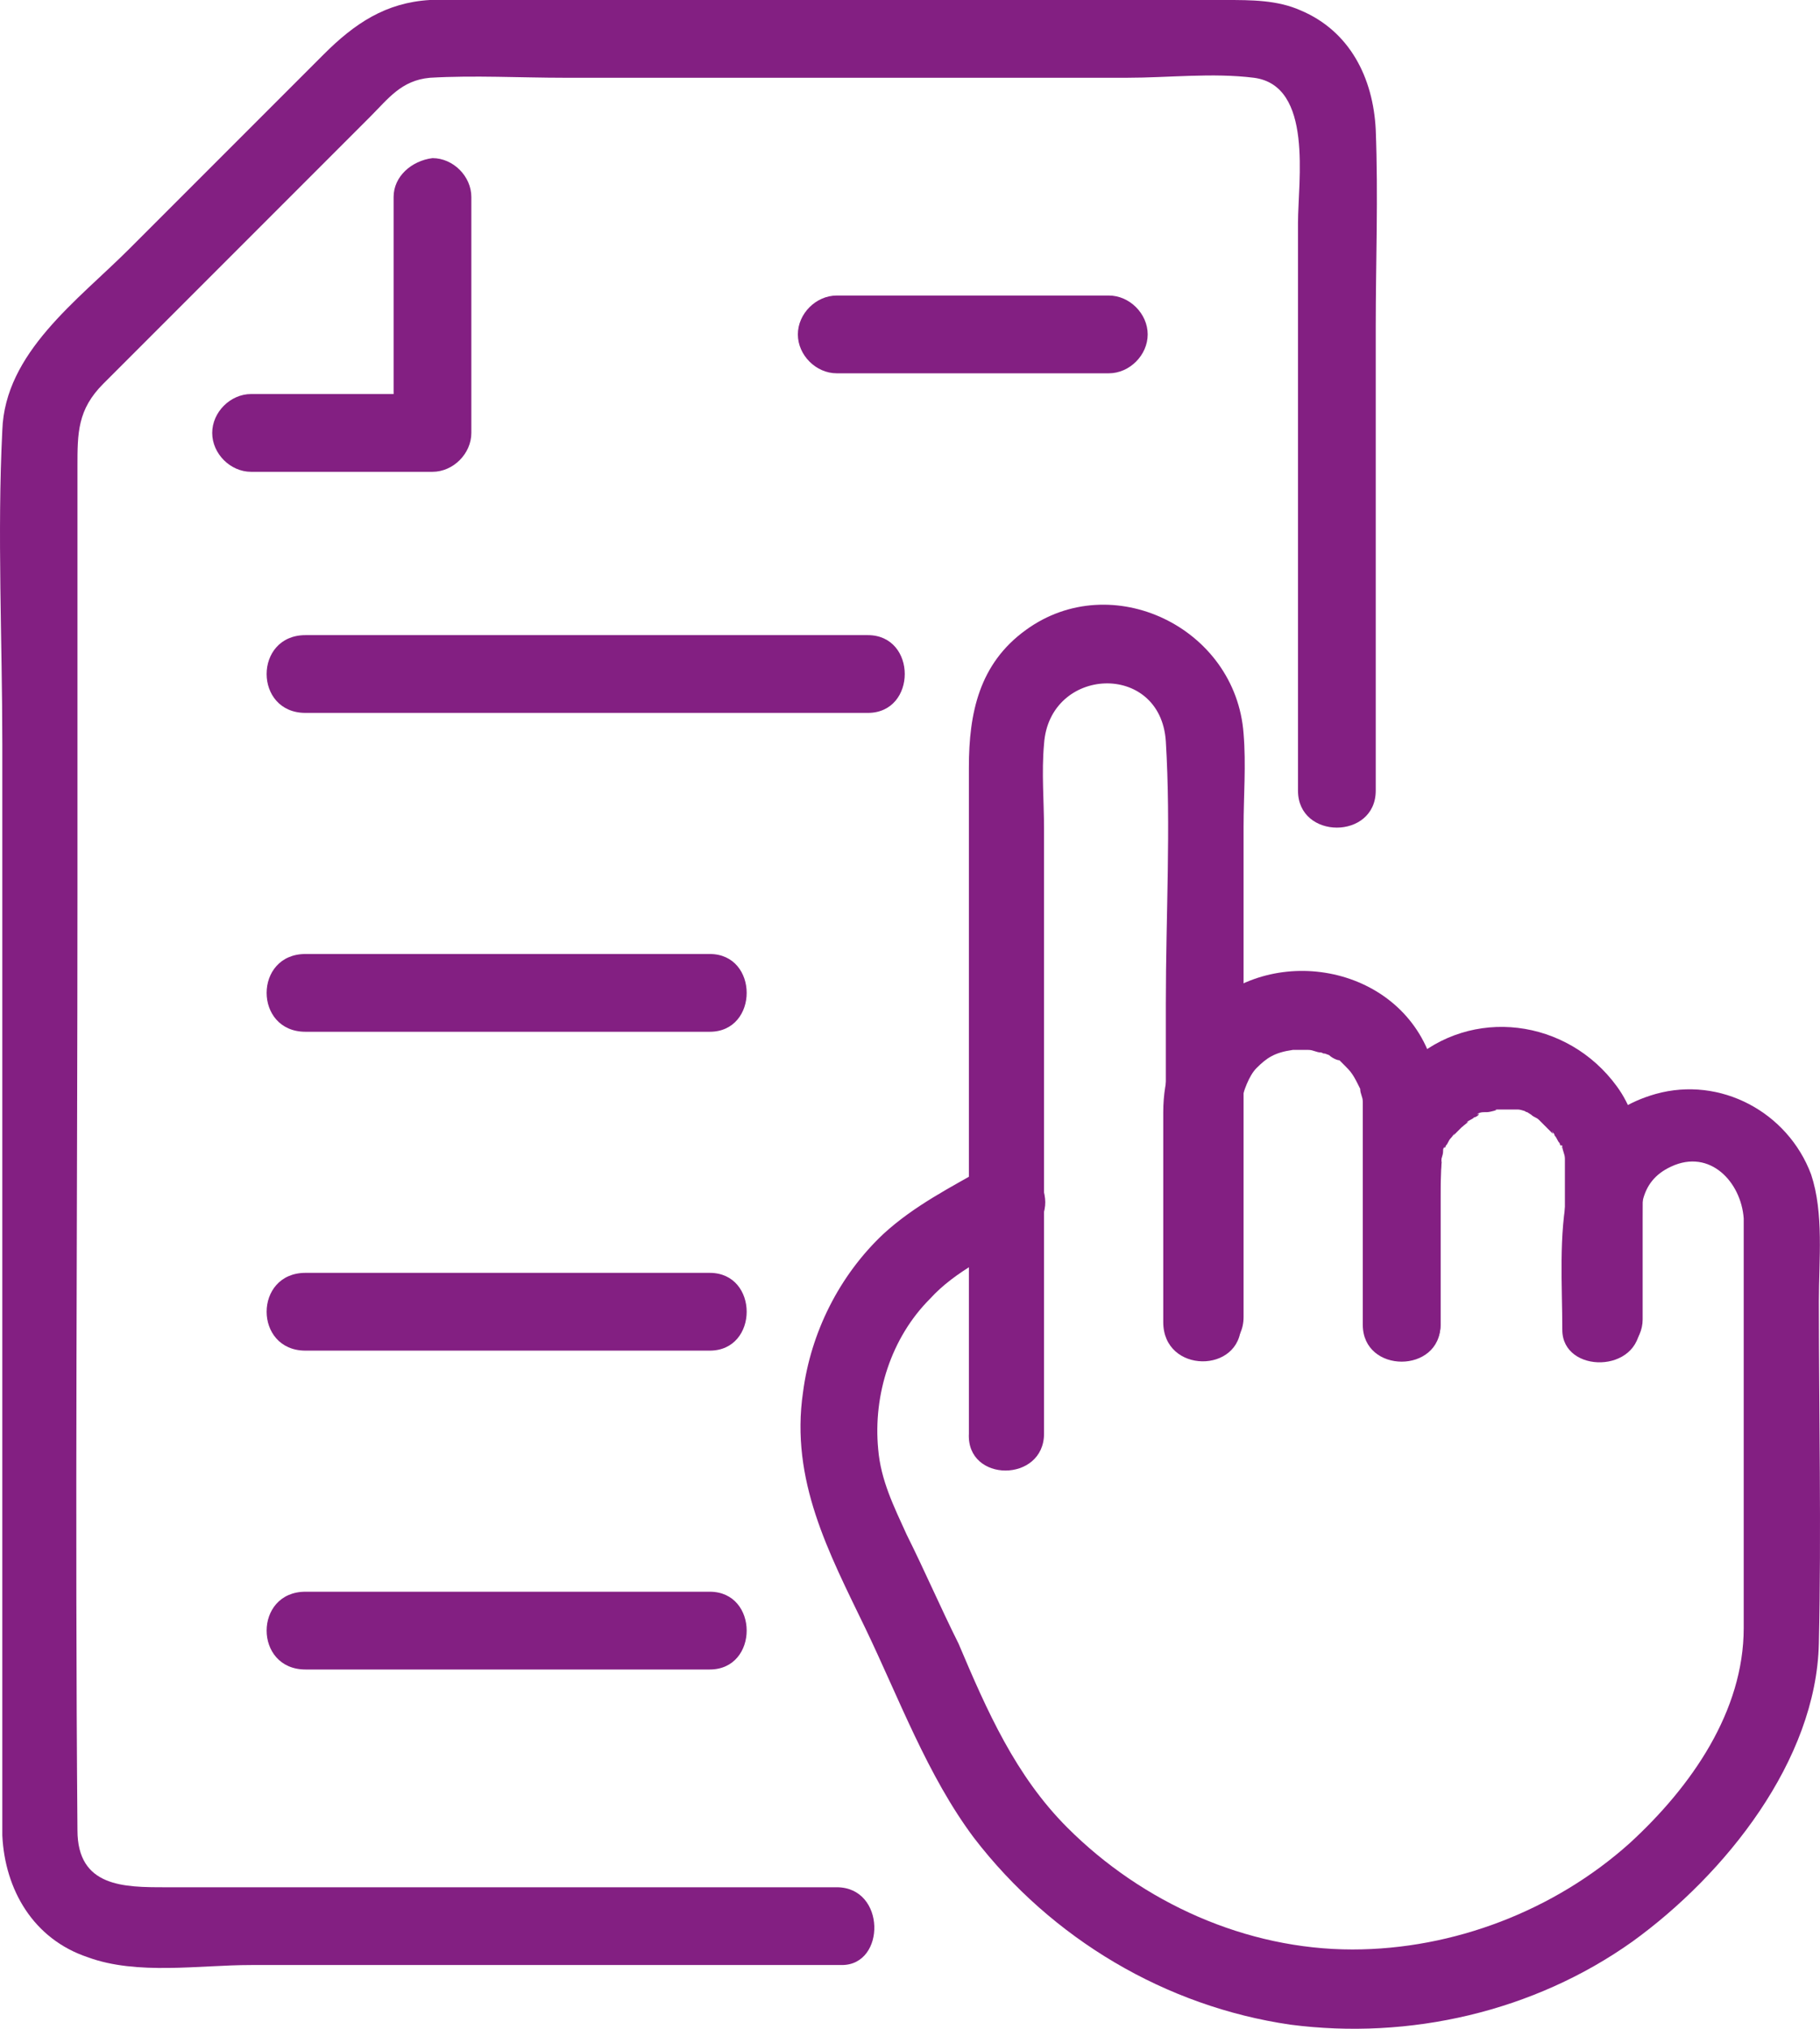 <svg height="78.259" viewBox="0 0 70.233 78.259" width="70.233" xmlns="http://www.w3.org/2000/svg"><g fill="#831f82" transform="translate(-14.911 -11)"><path d="m47.2 83.8c-5.6 0-11.2 0-16.8 0-3 0-6.1 0-9.1 0-1.6 0-3.4 0-3.4-2.2-.1-12 0-24.1 0-36.1 0-5.5 0-11 0-16.5 0-1.3 0-2.2 1-3.2 2.3-2.3 4.6-4.6 6.9-6.9 1.1-1.1 2.3-2.3 3.4-3.4.7-.7 1.2-1.4 2.3-1.5 1.7-.1 3.5 0 5.2 0h21.7c1.6 0 3.3-.2 4.9 0 2.3.3 1.7 4 1.7 5.6v20.4 1.5c0 1.9 3 1.9 3 0 0-6 0-12 0-17.9 0-2.5.1-5 0-7.6-.1-2-1-3.8-2.9-4.6-.9-.4-1.9-.4-2.9-.4-6.7 0-13.4 0-20.1 0-3 0-6.1 0-9.1 0-.5 0-1 0-1.5 0-1.7.1-2.9.9-4.1 2.1-2.5 2.5-5 5-7.5 7.5-2 2-4.8 4-4.9 7-.2 4 0 8.1 0 12.1v40.8 1.3c.1 2.1 1.2 4 3.3 4.7 1.9.7 4.3.3 6.3.3h21.2 1.6c1.7 0 1.7-3-.2-3z"/><path d="m30.1 18.6v8 1.1l1.5-1.5c-2.3 0-4.6 0-7 0-.8 0-1.5.7-1.5 1.5s.7 1.5 1.5 1.5h7c.8 0 1.5-.7 1.5-1.5 0-2.7 0-5.3 0-8 0-.4 0-.8 0-1.1 0-.8-.7-1.5-1.5-1.5-.8.1-1.5.7-1.5 1.5z"/><path d="m26.7 38.5h19 2.7c1.9 0 1.9-3 0-3-6.3 0-12.7 0-19 0-.9 0-1.8 0-2.7 0-2 0-2 3 0 3z"/><path d="m26.7 50.8h13.7 1.9c1.9 0 1.9-3 0-3-4.6 0-9.2 0-13.7 0-.6 0-1.3 0-1.9 0-2 0-2 3 0 3z"/><path d="m47.2 25.4h9.2 1.3c.8 0 1.5-.7 1.5-1.5s-.7-1.5-1.5-1.5c-3.1 0-6.1 0-9.2 0-.4 0-.9 0-1.3 0-.8 0-1.5.7-1.5 1.5s.7 1.5 1.5 1.5z"/><path d="m26.7 63.1h13.7 1.9c1.9 0 1.9-3 0-3-4.6 0-9.2 0-13.7 0-.6 0-1.3 0-1.9 0-2 0-2 3 0 3z"/><path d="m26.7 75.4h13.7 1.9c1.9 0 1.9-3 0-3-4.6 0-9.2 0-13.7 0-.6 0-1.3 0-1.9 0-2 0-2 3 0 3z"/><path d="m55.2 66.3c0-7.8 0-15.6 0-23.3 0-1.1-.1-2.2 0-3.3.2-3 4.5-3.2 4.7-.1.2 3.3 0 6.7 0 10.1v12.1c0 1.9 3 1.9 3 0 0-3.7 0-7.5 0-11.2 0-2.6 0-5.1 0-7.7 0-1.2.1-2.4 0-3.6-.3-4.1-5.1-6.4-8.4-4-1.8 1.3-2.2 3.2-2.2 5.3v13.6 12.1c-.1 1.9 2.9 1.9 2.9 0z"/><path d="m62.8 62.1c0-1.4 0-2.8 0-4.3 0-1 0-1.9 0-2.9 0-.5 0-1.1 0-1.4.1-.4.3-1 .6-1.3.4-.4.7-.6 1.4-.7h.3c.1 0 .4 0 .3 0 .2 0 .3.1.5.1 0 0 .2.1.1 0-.1 0 .2.1.2.1.1.1.3.2.4.2-.1-.1.1.1.2.2.2.2.3.3.5.7.1.2 0 0 .1.2 0 .2.1.3.1.5 0-.2 0 .2 0 .3v.6 2.6 5.1c0 1.9 3 1.9 3 0 0-1.6 0-3.2 0-4.9 0-1.8.3-3.9-.5-5.7-1.5-3.5-6.5-4.1-8.9-1.2-.9 1-1.3 2.3-1.3 3.6v2.4 5.7c0 2 3 2 3 .1z"/><path d="m70.5 62.1c0-1.2 0-2.3 0-3.5 0-.7 0-1.4 0-2 0-.1 0-.3 0-.4s.1-.6 0-.3c0-.2.1-.3.1-.5 0-.1 0-.1.1-.2 0 .1-.1.1 0 0s.1-.2.2-.3.2-.3.1-.1c.1-.1.2-.2.3-.3s.4-.3.2-.2c.1-.1.2-.1.3-.2.1 0 .3-.2.1-.1.1-.1.2-.1.4-.1.1 0 .5-.1.3-.1s0 0 .1 0h.3.4c-.3 0 0 0 .1 0s.4.1.3.1c-.1-.1.2.1.2.1.1.1.2.1.3.2s0 0 0 0c.1.1.1.1.2.2s.2.2.3.3 0 0 0-.1c0 .1.1.1.1.2.1.1.1.2.2.3 0 .1.1.1.1.2 0 0-.1-.2 0-.1 0 .2.1.3.1.5s0 0 0-.1v.2.2.1 1.7 4.1c0 .8.7 1.5 1.5 1.5s1.5-.7 1.5-1.5c0-1.3 0-2.6 0-3.9 0-1.7.1-3.6-1-5.1-1.9-2.6-5.6-3.1-8-.9-1.1 1-1.7 2.4-1.7 3.9v1.4 4.6c0 .8.7 1.5 1.5 1.5.7.1 1.4-.5 1.4-1.3z"/><path d="m78.2 62.1c0-1 0-2.1 0-3.1 0-1.2-.1-2.4 1.2-3 1.5-.7 2.7.6 2.8 2v3.6 12.2c0 3.2-2 6.1-4.4 8.3-2.9 2.6-6.8 4.1-10.7 4.1-4.1 0-8.1-1.8-11-4.7-2-2-3.1-4.5-4.2-7.1-.7-1.4-1.3-2.8-2-4.2-.5-1.1-1-2.1-1.1-3.3-.2-2.1.5-4.3 2-5.8 1-1.1 2.4-1.7 3.7-2.5 1.7-1 .2-3.5-1.5-2.6-1.4.8-2.8 1.5-4 2.6-1.7 1.6-2.8 3.8-3.1 6.1-.5 3.4 1 6.2 2.4 9.1 1.3 2.7 2.4 5.7 4.2 8.1 3 3.9 7.4 6.5 12.2 7.2 4.6.6 9.4-.5 13.2-3.2 3.6-2.6 7.1-7 7.2-11.5.1-4.4 0-8.8 0-13.2 0-1.6.2-3.4-.3-4.9-.9-2.4-3.5-3.8-6-3.1-4.2 1.2-3.6 5.7-3.6 9.1 0 1.7 3 1.7 3-.2z"/></g></svg>